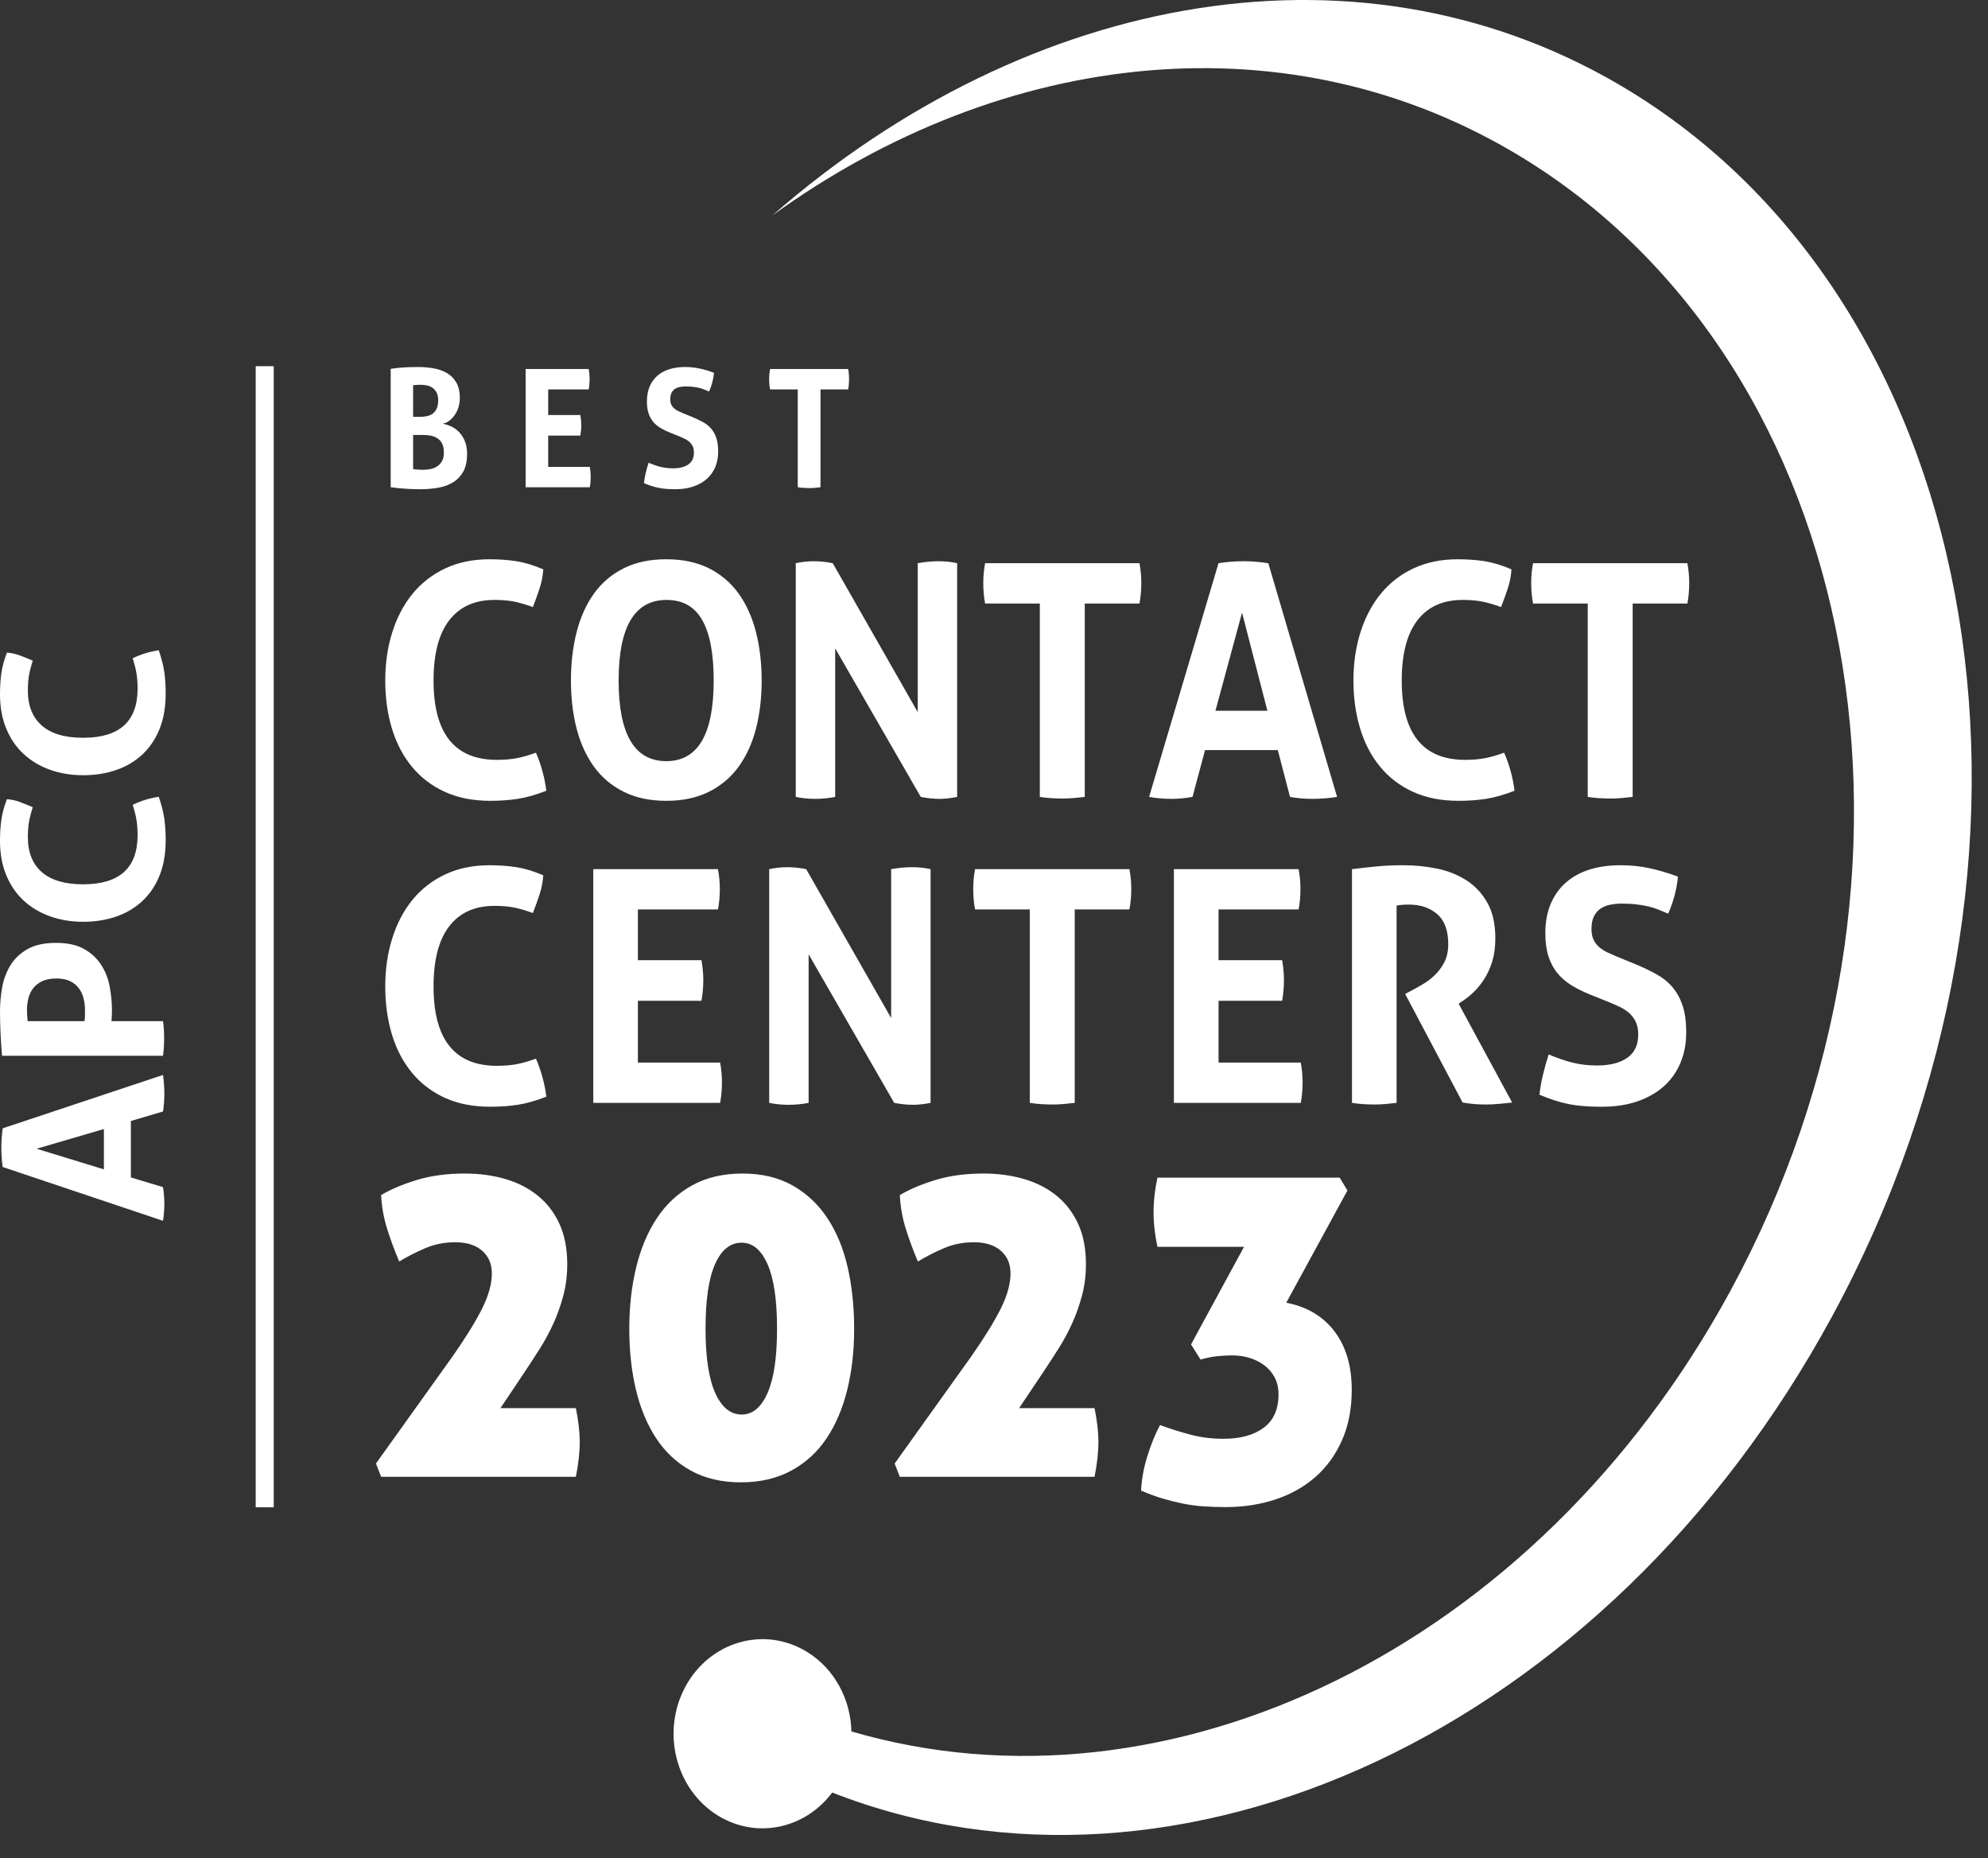 <svg width="61" height="57" viewBox="0 0 61 57" fill="none" xmlns="http://www.w3.org/2000/svg">
<rect x="0" y="0" width="61" height="57" fill="#333333" stroke="none"/>
<path fill-rule="evenodd" clip-rule="evenodd" d="M50.032 2.807C61.043 9.567 63.811 26.396 56.213 40.389C49.289 53.139 36.145 59.138 25.535 54.99C24.708 56.099 23.22 56.428 22.032 55.699C20.728 54.898 20.28 53.123 21.034 51.736C21.787 50.349 23.456 49.873 24.761 50.674C25.615 51.198 26.102 52.14 26.125 53.116C35.822 55.954 47.12 50.606 53.097 39.598C60.034 26.824 57.184 11.263 46.733 4.848C39.608 0.475 30.789 1.481 23.698 6.61C31.609 -0.302 41.926 -2.169 50.032 2.807ZM12.885 12.788C12.964 12.788 13.038 12.781 13.106 12.765C13.174 12.75 13.233 12.723 13.284 12.685C13.334 12.646 13.374 12.594 13.402 12.528C13.431 12.463 13.445 12.379 13.445 12.279C13.445 12.181 13.428 12.101 13.395 12.039C13.362 11.977 13.319 11.928 13.267 11.893C13.215 11.857 13.156 11.834 13.091 11.822C13.027 11.81 12.963 11.804 12.899 11.804C12.811 11.804 12.736 11.809 12.676 11.819V12.788H12.885ZM12.676 14.392C12.72 14.399 12.772 14.404 12.83 14.408C12.889 14.411 12.942 14.412 12.989 14.412C13.056 14.412 13.125 14.406 13.198 14.392C13.271 14.379 13.339 14.353 13.402 14.314C13.466 14.275 13.518 14.222 13.559 14.153C13.6 14.084 13.62 13.994 13.62 13.883C13.62 13.778 13.605 13.692 13.573 13.623C13.541 13.554 13.496 13.498 13.438 13.457C13.379 13.414 13.31 13.385 13.229 13.368C13.148 13.351 13.059 13.343 12.961 13.343H12.676V14.392ZM11.988 11.315C12.089 11.298 12.206 11.285 12.339 11.275C12.472 11.264 12.638 11.259 12.838 11.259C13.011 11.259 13.176 11.275 13.331 11.305C13.486 11.335 13.621 11.386 13.737 11.459C13.852 11.531 13.943 11.628 14.009 11.749C14.076 11.87 14.109 12.021 14.109 12.203C14.109 12.31 14.094 12.411 14.064 12.503C14.034 12.595 13.994 12.676 13.943 12.745C13.893 12.814 13.836 12.871 13.772 12.917C13.709 12.962 13.644 12.99 13.578 13C13.65 13.01 13.731 13.033 13.82 13.07C13.908 13.108 13.991 13.162 14.066 13.235C14.142 13.307 14.206 13.4 14.256 13.514C14.307 13.629 14.332 13.767 14.332 13.928C14.332 14.147 14.293 14.326 14.216 14.466C14.138 14.605 14.034 14.715 13.903 14.796C13.771 14.877 13.62 14.932 13.447 14.962C13.275 14.993 13.094 15.008 12.904 15.008C12.758 15.008 12.614 15.004 12.472 14.995C12.33 14.987 12.168 14.971 11.988 14.947V11.315ZM16.646 23.664C16.593 23.468 16.526 23.277 16.445 23.091C16.226 23.17 16.029 23.227 15.854 23.26C15.679 23.293 15.476 23.31 15.244 23.31C13.95 23.31 13.303 22.499 13.303 20.877C13.303 20.059 13.464 19.443 13.786 19.027C14.108 18.611 14.569 18.404 15.169 18.404C15.401 18.404 15.601 18.421 15.77 18.454C15.938 18.487 16.132 18.544 16.351 18.623C16.426 18.43 16.495 18.239 16.557 18.05C16.62 17.86 16.657 17.666 16.67 17.466C16.376 17.34 16.102 17.257 15.849 17.217C15.596 17.177 15.319 17.157 15.019 17.157C14.513 17.157 14.061 17.25 13.664 17.436C13.267 17.623 12.932 17.882 12.66 18.214C12.388 18.547 12.18 18.941 12.037 19.396C11.893 19.851 11.821 20.345 11.821 20.877C11.821 21.409 11.89 21.901 12.027 22.353C12.165 22.805 12.37 23.195 12.642 23.524C12.914 23.854 13.25 24.109 13.65 24.292C14.05 24.475 14.516 24.567 15.047 24.567C15.347 24.567 15.627 24.547 15.887 24.507C16.146 24.467 16.439 24.384 16.764 24.258C16.739 24.058 16.7 23.86 16.646 23.664ZM21.899 20.877C21.899 22.525 21.414 23.35 20.445 23.35C19.47 23.35 18.982 22.525 18.982 20.877C18.982 19.228 19.473 18.404 20.454 18.404C20.948 18.404 21.313 18.61 21.547 19.022C21.782 19.434 21.899 20.052 21.899 20.877ZM19.132 24.287C19.501 24.473 19.939 24.567 20.445 24.567C20.951 24.567 21.389 24.473 21.758 24.287C22.127 24.101 22.43 23.844 22.668 23.515C22.905 23.185 23.082 22.797 23.198 22.348C23.313 21.899 23.371 21.409 23.371 20.877C23.371 20.345 23.313 19.851 23.198 19.396C23.082 18.941 22.905 18.547 22.668 18.214C22.43 17.882 22.127 17.623 21.758 17.436C21.389 17.25 20.951 17.157 20.445 17.157C19.939 17.157 19.501 17.25 19.132 17.436C18.763 17.623 18.46 17.882 18.222 18.214C17.985 18.547 17.808 18.941 17.692 19.396C17.576 19.851 17.519 20.345 17.519 20.877C17.519 21.409 17.576 21.899 17.692 22.348C17.808 22.797 17.985 23.185 18.222 23.515C18.46 23.844 18.763 24.101 19.132 24.287ZM24.417 17.277C24.611 17.237 24.796 17.217 24.97 17.217C25.158 17.217 25.352 17.237 25.552 17.277L28.159 21.844V17.277C28.384 17.237 28.6 17.217 28.806 17.217C29 17.217 29.188 17.237 29.369 17.277V24.447C29.169 24.487 28.988 24.507 28.825 24.507C28.65 24.507 28.46 24.487 28.253 24.447L25.627 19.89V24.447C25.427 24.487 25.224 24.507 25.017 24.507C24.811 24.507 24.611 24.487 24.417 24.447V17.277ZM30.227 18.514H31.906V24.447C32.031 24.467 32.155 24.48 32.277 24.487C32.399 24.493 32.513 24.497 32.619 24.497C32.725 24.497 32.835 24.491 32.947 24.482C33.06 24.472 33.173 24.46 33.285 24.447V18.514H34.964C35.001 18.314 35.02 18.105 35.02 17.885C35.02 17.679 35.001 17.477 34.964 17.277H30.227C30.19 17.477 30.171 17.679 30.171 17.885C30.171 18.105 30.19 18.314 30.227 18.514ZM38.889 21.804L38.111 18.793L37.295 21.804H38.889ZM37.389 17.277C37.52 17.257 37.645 17.242 37.764 17.232C37.883 17.222 38.014 17.217 38.157 17.217C38.282 17.217 38.404 17.222 38.523 17.232C38.642 17.242 38.773 17.257 38.917 17.277L41.027 24.447C40.771 24.487 40.521 24.507 40.277 24.507C40.039 24.507 39.808 24.487 39.583 24.447L39.208 23.011H36.976L36.591 24.447C36.366 24.487 36.15 24.507 35.944 24.507C35.713 24.507 35.484 24.487 35.259 24.447L37.389 17.277ZM46.355 23.664C46.302 23.468 46.234 23.277 46.153 23.091C45.934 23.17 45.737 23.227 45.562 23.26C45.387 23.293 45.184 23.31 44.953 23.31C43.658 23.31 43.011 22.499 43.011 20.877C43.011 20.059 43.172 19.443 43.494 19.027C43.816 18.611 44.277 18.404 44.878 18.404C45.109 18.404 45.309 18.421 45.478 18.454C45.647 18.487 45.84 18.544 46.059 18.623C46.134 18.43 46.203 18.239 46.266 18.05C46.328 17.86 46.366 17.666 46.378 17.466C46.084 17.34 45.811 17.257 45.558 17.217C45.304 17.177 45.028 17.157 44.728 17.157C44.221 17.157 43.769 17.25 43.372 17.436C42.975 17.623 42.641 17.882 42.369 18.214C42.097 18.547 41.889 18.941 41.745 19.396C41.601 19.851 41.529 20.345 41.529 20.877C41.529 21.409 41.598 21.901 41.736 22.353C41.873 22.805 42.078 23.195 42.35 23.524C42.622 23.854 42.958 24.109 43.358 24.292C43.758 24.475 44.224 24.567 44.756 24.567C45.056 24.567 45.336 24.547 45.595 24.507C45.855 24.467 46.147 24.384 46.472 24.258C46.447 24.058 46.408 23.86 46.355 23.664ZM48.718 18.514H47.04C47.002 18.314 46.983 18.105 46.983 17.885C46.983 17.679 47.002 17.477 47.04 17.277H51.776C51.813 17.477 51.832 17.679 51.832 17.885C51.832 18.105 51.813 18.314 51.776 18.514H50.097V24.447C49.984 24.46 49.872 24.472 49.76 24.482C49.647 24.491 49.538 24.497 49.431 24.497C49.325 24.497 49.211 24.493 49.089 24.487C48.967 24.48 48.844 24.467 48.718 24.447V18.514ZM16.646 33.05C16.593 32.854 16.526 32.663 16.445 32.476C16.226 32.556 16.029 32.613 15.854 32.646C15.679 32.679 15.476 32.696 15.244 32.696C13.95 32.696 13.303 31.885 13.303 30.263C13.303 29.445 13.464 28.828 13.786 28.413C14.108 27.997 14.569 27.79 15.169 27.79C15.401 27.79 15.601 27.806 15.77 27.84C15.938 27.873 16.132 27.929 16.351 28.009C16.426 27.816 16.495 27.625 16.557 27.436C16.62 27.246 16.657 27.052 16.67 26.852C16.376 26.726 16.102 26.643 15.849 26.603C15.596 26.563 15.319 26.543 15.019 26.543C14.513 26.543 14.061 26.636 13.664 26.823C13.267 27.009 12.932 27.268 12.66 27.6C12.388 27.933 12.18 28.326 12.037 28.782C11.893 29.237 11.821 29.731 11.821 30.263C11.821 30.794 11.89 31.287 12.027 31.738C12.165 32.191 12.37 32.581 12.642 32.91C12.914 33.239 13.25 33.495 13.65 33.678C14.05 33.861 14.516 33.952 15.047 33.952C15.347 33.952 15.627 33.932 15.887 33.892C16.146 33.853 16.439 33.769 16.764 33.643C16.739 33.444 16.7 33.246 16.646 33.05ZM18.204 26.663H22.03C22.068 26.862 22.087 27.065 22.087 27.271C22.087 27.49 22.068 27.7 22.03 27.899H19.573V29.455H21.524C21.561 29.668 21.58 29.874 21.58 30.073C21.58 30.286 21.561 30.495 21.524 30.701H19.573V32.596H22.096C22.134 32.795 22.152 32.998 22.152 33.204C22.152 33.424 22.134 33.633 22.096 33.833H18.204V26.663ZM24.155 26.603C23.98 26.603 23.796 26.623 23.602 26.663V33.833C23.796 33.873 23.996 33.892 24.202 33.892C24.408 33.892 24.612 33.873 24.812 33.833V29.276L27.438 33.833C27.644 33.873 27.835 33.892 28.01 33.892C28.172 33.892 28.354 33.873 28.554 33.833V26.663C28.372 26.623 28.185 26.603 27.991 26.603C27.785 26.603 27.569 26.623 27.344 26.663V31.23L24.737 26.663C24.537 26.623 24.343 26.603 24.155 26.603ZM31.598 27.899H29.919C29.881 27.7 29.863 27.49 29.863 27.271C29.863 27.065 29.881 26.862 29.919 26.663H34.655C34.693 26.862 34.712 27.065 34.712 27.271C34.712 27.49 34.693 27.7 34.655 27.899H32.977V33.833C32.864 33.846 32.751 33.858 32.639 33.868C32.526 33.878 32.417 33.883 32.311 33.883C32.204 33.883 32.09 33.879 31.968 33.873C31.846 33.866 31.723 33.853 31.598 33.833V27.899ZM39.847 26.663H36.02V33.833H39.913C39.95 33.633 39.969 33.424 39.969 33.204C39.969 32.998 39.95 32.795 39.913 32.596H37.39V30.701H39.341C39.378 30.495 39.397 30.286 39.397 30.073C39.397 29.874 39.378 29.668 39.341 29.455H37.39V27.899H39.847C39.885 27.7 39.903 27.49 39.903 27.271C39.903 27.065 39.885 26.862 39.847 26.663ZM41.484 26.663C41.759 26.63 42.017 26.601 42.258 26.578C42.498 26.555 42.766 26.543 43.06 26.543C43.404 26.543 43.743 26.576 44.077 26.643C44.412 26.709 44.714 26.828 44.982 26.997C45.251 27.166 45.468 27.396 45.634 27.685C45.8 27.974 45.883 28.341 45.883 28.787C45.883 29.053 45.852 29.287 45.789 29.49C45.727 29.693 45.647 29.87 45.55 30.023C45.453 30.176 45.348 30.308 45.236 30.417C45.123 30.527 45.017 30.615 44.917 30.682L44.757 30.791L46.399 33.823C46.273 33.836 46.142 33.849 46.005 33.863C45.867 33.876 45.727 33.883 45.583 33.883C45.345 33.883 45.111 33.863 44.879 33.823L43.116 30.492L43.341 30.372C43.429 30.326 43.535 30.266 43.66 30.193C43.785 30.12 43.905 30.028 44.021 29.919C44.137 29.809 44.235 29.676 44.317 29.52C44.398 29.363 44.438 29.179 44.438 28.966C44.438 28.548 44.326 28.24 44.101 28.044C43.876 27.848 43.585 27.75 43.229 27.75C43.091 27.75 42.966 27.76 42.853 27.78V33.833C42.741 33.846 42.628 33.858 42.516 33.868C42.403 33.878 42.294 33.883 42.187 33.883C42.081 33.883 41.969 33.879 41.85 33.873C41.731 33.866 41.609 33.853 41.484 33.833V26.663ZM48.223 30.228C48.392 30.331 48.583 30.426 48.795 30.512L49.367 30.741C49.48 30.788 49.59 30.836 49.696 30.886C49.802 30.936 49.897 30.997 49.982 31.07C50.066 31.143 50.135 31.233 50.188 31.34C50.241 31.446 50.268 31.579 50.268 31.738C50.268 32.058 50.155 32.295 49.93 32.452C49.705 32.608 49.396 32.686 49.002 32.686C48.739 32.686 48.492 32.658 48.261 32.601C48.029 32.544 47.783 32.46 47.52 32.347C47.451 32.559 47.392 32.771 47.342 32.98C47.291 33.189 47.257 33.391 47.238 33.583C47.395 33.65 47.545 33.706 47.689 33.753C47.833 33.8 47.978 33.838 48.125 33.868C48.272 33.898 48.426 33.919 48.589 33.932C48.752 33.946 48.936 33.952 49.142 33.952C49.561 33.952 49.932 33.896 50.254 33.783C50.576 33.67 50.846 33.513 51.065 33.314C51.284 33.115 51.451 32.875 51.567 32.596C51.683 32.317 51.74 32.008 51.74 31.669C51.74 31.343 51.703 31.069 51.628 30.846C51.553 30.623 51.448 30.434 51.314 30.278C51.179 30.121 51.015 29.99 50.821 29.884C50.627 29.777 50.412 29.674 50.174 29.575L49.611 29.345C49.517 29.305 49.424 29.264 49.33 29.221C49.236 29.177 49.152 29.124 49.077 29.061C49.002 28.998 48.942 28.921 48.899 28.832C48.855 28.742 48.833 28.631 48.833 28.498C48.833 28.331 48.861 28.197 48.917 28.094C48.974 27.991 49.045 27.913 49.133 27.86C49.221 27.806 49.319 27.77 49.428 27.75C49.538 27.73 49.646 27.72 49.752 27.72C49.927 27.72 50.084 27.728 50.221 27.745C50.359 27.762 50.482 27.783 50.592 27.81C50.701 27.836 50.804 27.869 50.901 27.909C50.998 27.949 51.093 27.989 51.187 28.029C51.349 27.657 51.45 27.278 51.487 26.892C51.181 26.779 50.888 26.693 50.61 26.633C50.332 26.573 50.034 26.543 49.715 26.543C49.364 26.543 49.048 26.588 48.767 26.678C48.486 26.768 48.245 26.901 48.045 27.077C47.845 27.253 47.69 27.471 47.581 27.73C47.471 27.989 47.417 28.288 47.417 28.627C47.417 28.907 47.45 29.146 47.515 29.345C47.581 29.545 47.673 29.716 47.792 29.859C47.911 30.002 48.054 30.125 48.223 30.228ZM18.064 11.32H16.128V14.947H18.097C18.116 14.846 18.125 14.741 18.125 14.63C18.125 14.525 18.116 14.423 18.097 14.322H16.821V13.363H17.807C17.826 13.259 17.836 13.153 17.836 13.045C17.836 12.944 17.826 12.84 17.807 12.732H16.821V11.946H18.064C18.083 11.845 18.092 11.739 18.092 11.628C18.092 11.523 18.083 11.421 18.064 11.32ZM20.547 13.267C20.44 13.224 20.343 13.176 20.258 13.123C20.173 13.071 20.1 13.009 20.04 12.937C19.98 12.864 19.933 12.778 19.9 12.677C19.866 12.576 19.85 12.455 19.85 12.314C19.85 12.142 19.878 11.991 19.933 11.86C19.988 11.729 20.067 11.619 20.168 11.529C20.269 11.44 20.391 11.373 20.533 11.328C20.675 11.282 20.835 11.259 21.012 11.259C21.174 11.259 21.325 11.275 21.465 11.305C21.606 11.335 21.754 11.379 21.909 11.436C21.89 11.631 21.84 11.823 21.757 12.011C21.71 11.991 21.662 11.971 21.613 11.951C21.564 11.931 21.511 11.914 21.456 11.9C21.401 11.886 21.338 11.876 21.269 11.867C21.199 11.859 21.12 11.855 21.031 11.855C20.977 11.855 20.923 11.86 20.868 11.87C20.812 11.88 20.762 11.898 20.718 11.925C20.674 11.952 20.637 11.992 20.609 12.044C20.581 12.096 20.566 12.164 20.566 12.248C20.566 12.316 20.577 12.372 20.6 12.417C20.622 12.463 20.652 12.501 20.69 12.533C20.728 12.565 20.77 12.592 20.818 12.614C20.865 12.636 20.913 12.657 20.96 12.677L21.245 12.793C21.365 12.843 21.474 12.896 21.572 12.95C21.67 13.003 21.753 13.07 21.821 13.149C21.889 13.228 21.942 13.324 21.98 13.436C22.018 13.549 22.037 13.688 22.037 13.852C22.037 14.024 22.008 14.181 21.95 14.322C21.891 14.463 21.806 14.584 21.696 14.685C21.585 14.786 21.448 14.865 21.285 14.922C21.122 14.979 20.935 15.008 20.723 15.008C20.619 15.008 20.525 15.004 20.443 14.998C20.361 14.991 20.282 14.98 20.208 14.965C20.134 14.95 20.06 14.931 19.988 14.907C19.915 14.883 19.839 14.855 19.76 14.821C19.769 14.724 19.787 14.622 19.812 14.516C19.837 14.41 19.867 14.303 19.902 14.195C20.035 14.253 20.16 14.296 20.277 14.324C20.394 14.353 20.519 14.367 20.652 14.367C20.851 14.367 21.008 14.328 21.121 14.248C21.235 14.169 21.292 14.049 21.292 13.888C21.292 13.807 21.279 13.74 21.252 13.686C21.225 13.632 21.19 13.587 21.148 13.55C21.105 13.513 21.057 13.482 21.003 13.457C20.949 13.431 20.894 13.407 20.837 13.383L20.547 13.267ZM23.629 11.946H24.478V14.947C24.541 14.957 24.604 14.964 24.666 14.967C24.727 14.971 24.785 14.973 24.839 14.973C24.892 14.973 24.948 14.97 25.005 14.965C25.062 14.96 25.119 14.954 25.176 14.947V11.946H26.025C26.044 11.845 26.053 11.739 26.053 11.628C26.053 11.523 26.044 11.421 26.025 11.32H23.629C23.61 11.421 23.6 11.523 23.6 11.628C23.6 11.739 23.61 11.845 23.629 11.946ZM1.122 35.24L3.188 34.636V35.873L1.122 35.24ZM0.051 35.509C0.058 35.601 0.068 35.698 0.082 35.8L5.002 37.451C5.029 37.277 5.043 37.1 5.043 36.92C5.043 36.76 5.029 36.593 5.002 36.418L4.016 36.12V34.389L5.002 34.097C5.029 33.923 5.043 33.743 5.043 33.559C5.043 33.37 5.029 33.176 5.002 32.977L0.082 34.614C0.068 34.726 0.058 34.828 0.051 34.92C0.044 35.012 0.041 35.106 0.041 35.203C0.041 35.315 0.044 35.417 0.051 35.509ZM2.593 31.326C2.602 31.268 2.607 31.213 2.607 31.162V30.977C2.607 30.855 2.592 30.737 2.562 30.62C2.533 30.504 2.484 30.401 2.415 30.311C2.347 30.221 2.257 30.15 2.145 30.096C2.033 30.043 1.895 30.017 1.731 30.017C1.562 30.017 1.42 30.043 1.303 30.096C1.187 30.15 1.094 30.221 1.023 30.311C0.952 30.401 0.902 30.504 0.872 30.62C0.843 30.737 0.828 30.855 0.828 30.977C0.828 31.03 0.829 31.08 0.831 31.126C0.834 31.172 0.839 31.238 0.848 31.326H2.593ZM0.062 32.388C0.043 32.165 0.028 31.939 0.017 31.712C0.006 31.484 0 31.253 0 31.02C0 30.778 0.023 30.532 0.068 30.282C0.114 30.032 0.2 29.807 0.325 29.605C0.45 29.404 0.625 29.24 0.848 29.114C1.072 28.988 1.362 28.925 1.717 28.925C2.073 28.925 2.362 28.988 2.583 29.114C2.804 29.24 2.979 29.403 3.106 29.602C3.234 29.801 3.321 30.022 3.366 30.267C3.412 30.512 3.435 30.754 3.435 30.991C3.435 31.054 3.434 31.114 3.431 31.169C3.429 31.225 3.426 31.277 3.421 31.326H5.002C5.015 31.418 5.024 31.508 5.029 31.595C5.034 31.682 5.036 31.767 5.036 31.85C5.036 31.927 5.034 32.012 5.029 32.104C5.024 32.196 5.015 32.291 5.002 32.388H0.062ZM4.465 24.535C4.33 24.576 4.199 24.628 4.071 24.691C4.126 24.861 4.165 25.014 4.187 25.149C4.21 25.285 4.222 25.443 4.222 25.622C4.222 26.626 3.665 27.128 2.552 27.128C1.991 27.128 1.568 27.003 1.283 26.754C0.998 26.504 0.855 26.146 0.855 25.681C0.855 25.501 0.867 25.346 0.889 25.215C0.912 25.084 0.951 24.934 1.006 24.764C0.873 24.706 0.742 24.653 0.612 24.604C0.482 24.556 0.349 24.526 0.212 24.517C0.125 24.745 0.068 24.957 0.041 25.153C0.014 25.35 0 25.564 0 25.797C0 26.19 0.064 26.54 0.192 26.848C0.319 27.156 0.497 27.416 0.725 27.627C0.953 27.838 1.224 27.999 1.536 28.11C1.849 28.222 2.187 28.278 2.552 28.278C2.917 28.278 3.255 28.224 3.565 28.118C3.875 28.011 4.143 27.852 4.369 27.641C4.595 27.43 4.77 27.17 4.896 26.859C5.021 26.549 5.084 26.188 5.084 25.775C5.084 25.543 5.07 25.326 5.043 25.124C5.015 24.923 4.958 24.696 4.872 24.444C4.735 24.463 4.599 24.494 4.465 24.535ZM4.071 20.195C4.199 20.132 4.33 20.08 4.465 20.039C4.599 19.998 4.735 19.968 4.872 19.948C4.958 20.201 5.015 20.427 5.043 20.628C5.07 20.83 5.084 21.047 5.084 21.279C5.084 21.692 5.021 22.053 4.896 22.363C4.77 22.674 4.595 22.934 4.369 23.145C4.143 23.356 3.875 23.515 3.565 23.622C3.255 23.729 2.917 23.782 2.552 23.782C2.187 23.782 1.849 23.726 1.536 23.615C1.224 23.503 0.953 23.342 0.725 23.131C0.497 22.92 0.319 22.66 0.192 22.352C0.064 22.044 0 21.694 0 21.301C0 21.068 0.014 20.854 0.041 20.657C0.068 20.461 0.125 20.249 0.212 20.021C0.349 20.031 0.482 20.06 0.612 20.108C0.742 20.157 0.873 20.21 1.006 20.268C0.951 20.438 0.912 20.588 0.889 20.719C0.867 20.85 0.855 21.006 0.855 21.185C0.855 21.651 0.998 22.008 1.283 22.258C1.568 22.508 1.991 22.633 2.552 22.633C3.665 22.633 4.222 22.131 4.222 21.127C4.222 20.947 4.21 20.79 4.187 20.654C4.165 20.518 4.126 20.365 4.071 20.195ZM8.399 11.233H7.846V46.239H8.399V11.233ZM11.536 44.897L13.889 41.608C14.294 41.028 14.596 40.538 14.795 40.14C14.993 39.742 15.092 39.383 15.092 39.065C15.092 38.775 14.993 38.542 14.795 38.369C14.596 38.196 14.321 38.109 13.968 38.109C13.633 38.109 13.321 38.172 13.03 38.299C12.739 38.425 12.479 38.559 12.25 38.7C12.109 38.371 11.986 38.039 11.88 37.702C11.774 37.364 11.712 37.018 11.695 36.661C11.994 36.484 12.36 36.329 12.792 36.198C13.224 36.067 13.713 36.001 14.259 36.001C14.709 36.001 15.125 36.057 15.508 36.17C15.892 36.282 16.224 36.453 16.506 36.683C16.788 36.912 17.009 37.2 17.167 37.547C17.326 37.894 17.405 38.306 17.405 38.784C17.405 39.121 17.366 39.44 17.286 39.739C17.207 40.039 17.106 40.325 16.983 40.597C16.859 40.869 16.72 41.126 16.566 41.37C16.412 41.613 16.26 41.848 16.11 42.072L15.357 43.197H17.67C17.749 43.59 17.789 43.932 17.789 44.223C17.789 44.551 17.749 44.911 17.67 45.305H11.695L11.536 44.897ZM23.552 42.733C23.358 43.173 23.094 43.394 22.759 43.394C22.415 43.394 22.144 43.173 21.946 42.733C21.748 42.293 21.649 41.637 21.649 40.765C21.649 39.885 21.745 39.224 21.939 38.784C22.133 38.343 22.406 38.123 22.759 38.123C23.094 38.123 23.358 38.343 23.552 38.784C23.746 39.224 23.843 39.885 23.843 40.765C23.843 41.637 23.746 42.293 23.552 42.733ZM21.199 45.115C21.631 45.354 22.142 45.474 22.733 45.474C23.323 45.474 23.838 45.354 24.279 45.115C24.72 44.876 25.081 44.546 25.363 44.124C25.645 43.703 25.856 43.206 25.997 42.635C26.138 42.063 26.209 41.44 26.209 40.765C26.209 40.091 26.143 39.463 26.011 38.882C25.879 38.301 25.671 37.798 25.389 37.371C25.107 36.945 24.75 36.61 24.319 36.367C23.887 36.123 23.376 36.001 22.785 36.001C22.186 36.001 21.668 36.123 21.232 36.367C20.796 36.61 20.437 36.945 20.155 37.371C19.873 37.798 19.661 38.301 19.52 38.882C19.379 39.463 19.309 40.091 19.309 40.765C19.309 41.44 19.377 42.063 19.514 42.635C19.65 43.206 19.857 43.703 20.135 44.124C20.413 44.546 20.767 44.876 21.199 45.115ZM27.452 44.897L29.805 41.608C30.21 41.028 30.512 40.538 30.71 40.14C30.908 39.742 31.007 39.383 31.007 39.065C31.007 38.775 30.908 38.542 30.71 38.369C30.512 38.196 30.236 38.109 29.884 38.109C29.549 38.109 29.236 38.172 28.945 38.299C28.654 38.425 28.394 38.559 28.165 38.7C28.024 38.371 27.901 38.039 27.795 37.702C27.689 37.364 27.628 37.018 27.61 36.661C27.91 36.484 28.276 36.329 28.707 36.198C29.139 36.067 29.628 36.001 30.175 36.001C30.624 36.001 31.041 36.057 31.424 36.17C31.807 36.282 32.14 36.453 32.422 36.683C32.704 36.912 32.924 37.2 33.083 37.547C33.242 37.894 33.321 38.306 33.321 38.784C33.321 39.121 33.281 39.44 33.202 39.739C33.122 40.039 33.021 40.325 32.898 40.597C32.774 40.869 32.636 41.126 32.481 41.37C32.327 41.613 32.175 41.848 32.025 42.072L31.272 43.197H33.585C33.664 43.59 33.704 43.932 33.704 44.223C33.704 44.551 33.664 44.911 33.585 45.305H27.61L27.452 44.897ZM38.172 38.249L36.546 41.243L36.837 41.707C37.04 41.651 37.218 41.615 37.372 41.602C37.526 41.587 37.674 41.58 37.815 41.58C38 41.58 38.176 41.606 38.344 41.658C38.511 41.709 38.661 41.784 38.793 41.883C38.926 41.981 39.031 42.105 39.111 42.255C39.19 42.405 39.23 42.578 39.23 42.775C39.23 43.234 39.078 43.576 38.773 43.801C38.469 44.026 38.057 44.138 37.538 44.138C37.194 44.138 36.868 44.099 36.559 44.019C36.251 43.939 35.929 43.839 35.594 43.717C35.445 43.998 35.315 44.316 35.205 44.672C35.094 45.029 35.03 45.38 35.013 45.727C35.251 45.83 35.473 45.912 35.68 45.973C35.887 46.033 36.095 46.085 36.302 46.127C36.508 46.169 36.718 46.197 36.93 46.211C37.141 46.225 37.37 46.233 37.617 46.233C38.154 46.233 38.659 46.155 39.13 46.001C39.602 45.846 40.011 45.616 40.36 45.312C40.708 45.007 40.981 44.63 41.179 44.181C41.378 43.731 41.477 43.216 41.477 42.635C41.477 41.904 41.3 41.306 40.948 40.843C40.595 40.379 40.102 40.086 39.468 39.964L41.345 36.521L41.107 36.127H35.515C35.436 36.493 35.396 36.844 35.396 37.181C35.396 37.528 35.436 37.884 35.515 38.249H38.172Z" fill="white"/>
</svg>
